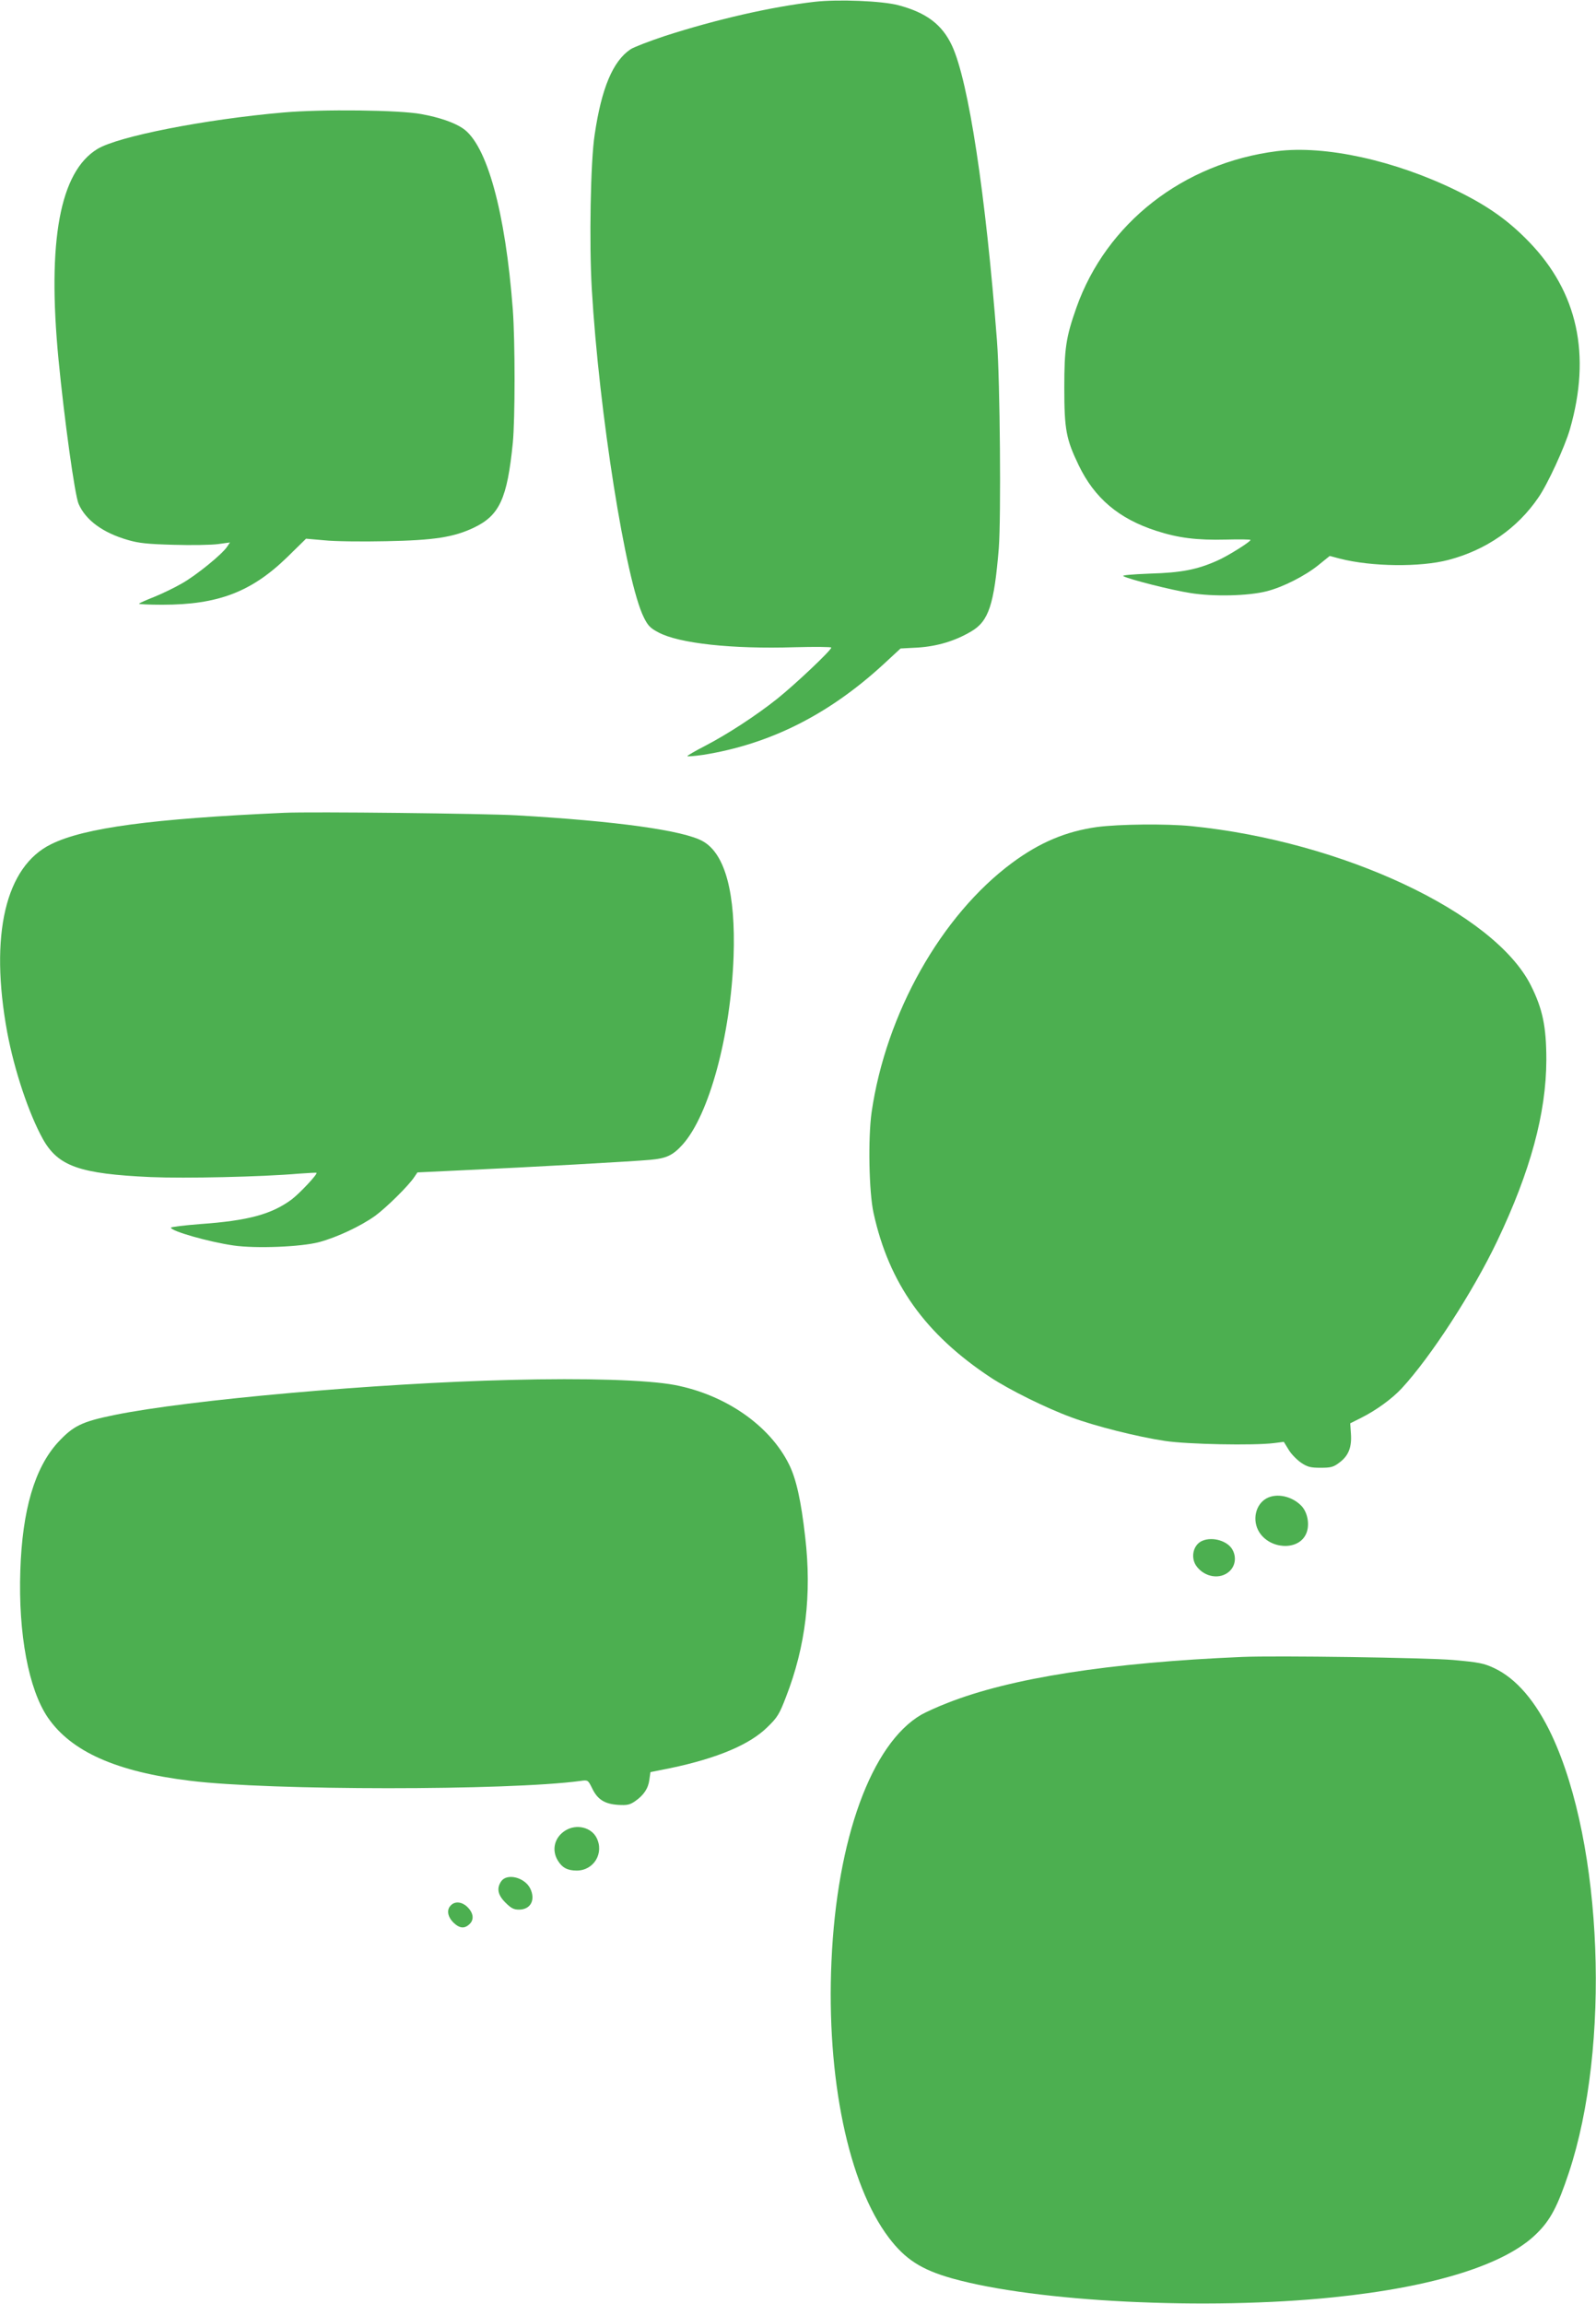 <?xml version="1.0" standalone="no"?>
<!DOCTYPE svg PUBLIC "-//W3C//DTD SVG 20010904//EN"
 "http://www.w3.org/TR/2001/REC-SVG-20010904/DTD/svg10.dtd">
<svg version="1.0" xmlns="http://www.w3.org/2000/svg"
 width="887pt" height="1280pt" viewBox="0 0 887 1280"
 preserveAspectRatio="xMidYMid meet">
<g transform="translate(0,1280) scale(0.1,-0.1)"
fill="#4caf50" stroke="none">
<path d="M4527 12790 c-241 -28 -544 -97 -832 -190 -87 -29 -173 -62 -191 -74
-98 -66 -161 -216 -199 -474 -23 -147 -31 -603 -16 -858 40 -683 189 -1624
289 -1824 22 -45 36 -60 80 -83 114 -62 411 -94 760 -83 111 3 202 2 202 -2 0
-15 -200 -204 -300 -284 -118 -94 -276 -197 -403 -263 -53 -27 -97 -53 -97
-56 0 -3 39 0 88 7 371 59 699 224 1004 505 l93 86 95 5 c108 7 207 36 298 90
97 57 127 148 153 462 13 172 7 923 -10 1151 -63 818 -158 1443 -250 1641 -55
118 -143 184 -298 225 -90 24 -335 34 -466 19z"/>
<path d="M1575 12175 c-437 -38 -920 -133 -1034 -203 -208 -127 -279 -509
-216 -1167 32 -332 91 -759 112 -805 40 -91 135 -160 273 -200 61 -18 110 -23
255 -27 99 -3 210 -1 247 4 l66 9 -16 -24 c-27 -41 -169 -157 -250 -203 -41
-24 -110 -57 -154 -75 -43 -17 -82 -34 -85 -38 -4 -3 55 -6 129 -6 310 0 496
71 696 266 l103 101 102 -9 c56 -6 210 -8 342 -5 268 5 376 22 488 75 143 68
186 161 217 471 13 132 13 566 0 741 -41 543 -144 917 -278 1007 -49 33 -131
61 -230 79 -120 23 -552 28 -767 9z"/>
<path d="M7096 11960 c-520 -66 -948 -400 -1114 -870 -58 -165 -67 -226 -67
-445 0 -231 10 -285 80 -430 88 -183 223 -297 430 -364 123 -40 226 -53 388
-49 75 2 137 1 137 -2 0 -10 -129 -91 -185 -115 -112 -50 -200 -67 -374 -72
-101 -4 -158 -9 -148 -14 32 -18 269 -78 373 -94 130 -21 323 -16 424 10 91
23 214 86 287 145 l63 51 57 -15 c176 -45 447 -48 603 -7 209 55 383 175 500
347 51 73 147 282 175 379 119 414 43 762 -227 1041 -115 119 -229 200 -403
285 -343 168 -731 253 -999 219z"/>
<path d="M1580 8284 c-736 -33 -1110 -83 -1295 -174 -255 -124 -344 -505 -245
-1045 40 -213 120 -452 198 -593 85 -152 204 -194 600 -212 192 -8 612 1 822
19 52 4 97 6 99 5 8 -7 -95 -116 -139 -149 -112 -82 -240 -117 -507 -136 -90
-7 -163 -16 -163 -20 0 -19 209 -79 348 -99 124 -18 376 -8 477 19 99 27 229
88 309 145 62 45 189 170 219 217 l17 25 272 13 c333 15 927 48 1023 57 89 8
125 25 179 85 147 164 267 605 283 1044 12 351 -46 571 -171 641 -106 60 -479
112 -1036 144 -172 10 -1142 21 -1290 14z"/>
<path d="M6097 8205 c-172 -24 -318 -85 -472 -199 -394 -292 -701 -836 -781
-1386 -20 -143 -15 -443 11 -560 86 -391 286 -672 650 -913 105 -69 308 -170
450 -222 128 -48 366 -108 520 -131 126 -19 492 -26 605 -12 l55 7 27 -44 c14
-24 46 -56 69 -72 36 -24 53 -28 109 -28 58 0 71 4 104 29 51 38 69 85 64 159
l-4 59 60 30 c84 42 172 106 226 164 161 174 395 534 531 819 184 386 272 709
273 1005 0 185 -20 283 -86 415 -203 404 -1048 801 -1887 885 -139 14 -403 11
-524 -5z"/>
<path d="M2835 5133 c-742 -18 -1790 -111 -2200 -195 -181 -37 -228 -60 -314
-153 -128 -141 -197 -374 -208 -710 -12 -353 46 -661 153 -818 130 -189 380
-301 790 -351 441 -55 1769 -55 2170 -1 41 6 42 5 64 -39 30 -64 70 -89 145
-94 50 -3 65 0 94 20 48 33 74 71 80 120 l6 42 110 22 c262 55 442 131 540
228 56 54 67 73 103 167 110 282 144 572 107 889 -23 203 -50 324 -90 404
-107 216 -353 387 -636 441 -150 28 -489 39 -914 28z"/>
<path d="M7039 4475 c-62 -34 -81 -122 -41 -187 59 -95 212 -105 258 -16 25
47 14 121 -22 160 -52 55 -138 74 -195 43z"/>
<path d="M6684 4240 c-54 -21 -70 -97 -32 -145 46 -59 129 -71 179 -27 34 30
42 79 19 121 -26 49 -109 74 -166 51z"/>
<path d="M6905 3594 c-737 -31 -1289 -117 -1640 -256 -55 -21 -120 -51 -145
-65 -277 -162 -469 -689 -499 -1370 -29 -647 94 -1239 319 -1536 91 -120 181
-178 352 -226 467 -131 1414 -178 2118 -105 559 57 957 182 1130 354 77 75
117 152 179 338 233 700 189 1823 -94 2429 -89 190 -198 317 -321 375 -58 27
-84 32 -227 45 -153 13 -985 25 -1172 17z"/>
<path d="M3143 2630 c-61 -37 -79 -108 -43 -167 24 -40 54 -56 105 -56 96 0
154 98 110 183 -30 58 -112 77 -172 40z"/>
<path d="M2786 2348 c-27 -39 -20 -76 23 -119 31 -31 46 -39 75 -39 66 0 94
55 62 119 -32 61 -128 84 -160 39z"/>
<path d="M2506 2214 c-25 -24 -19 -62 13 -95 35 -34 63 -37 92 -8 26 26 19 64
-17 97 -29 26 -66 29 -88 6z"/>
</g>
</svg>
